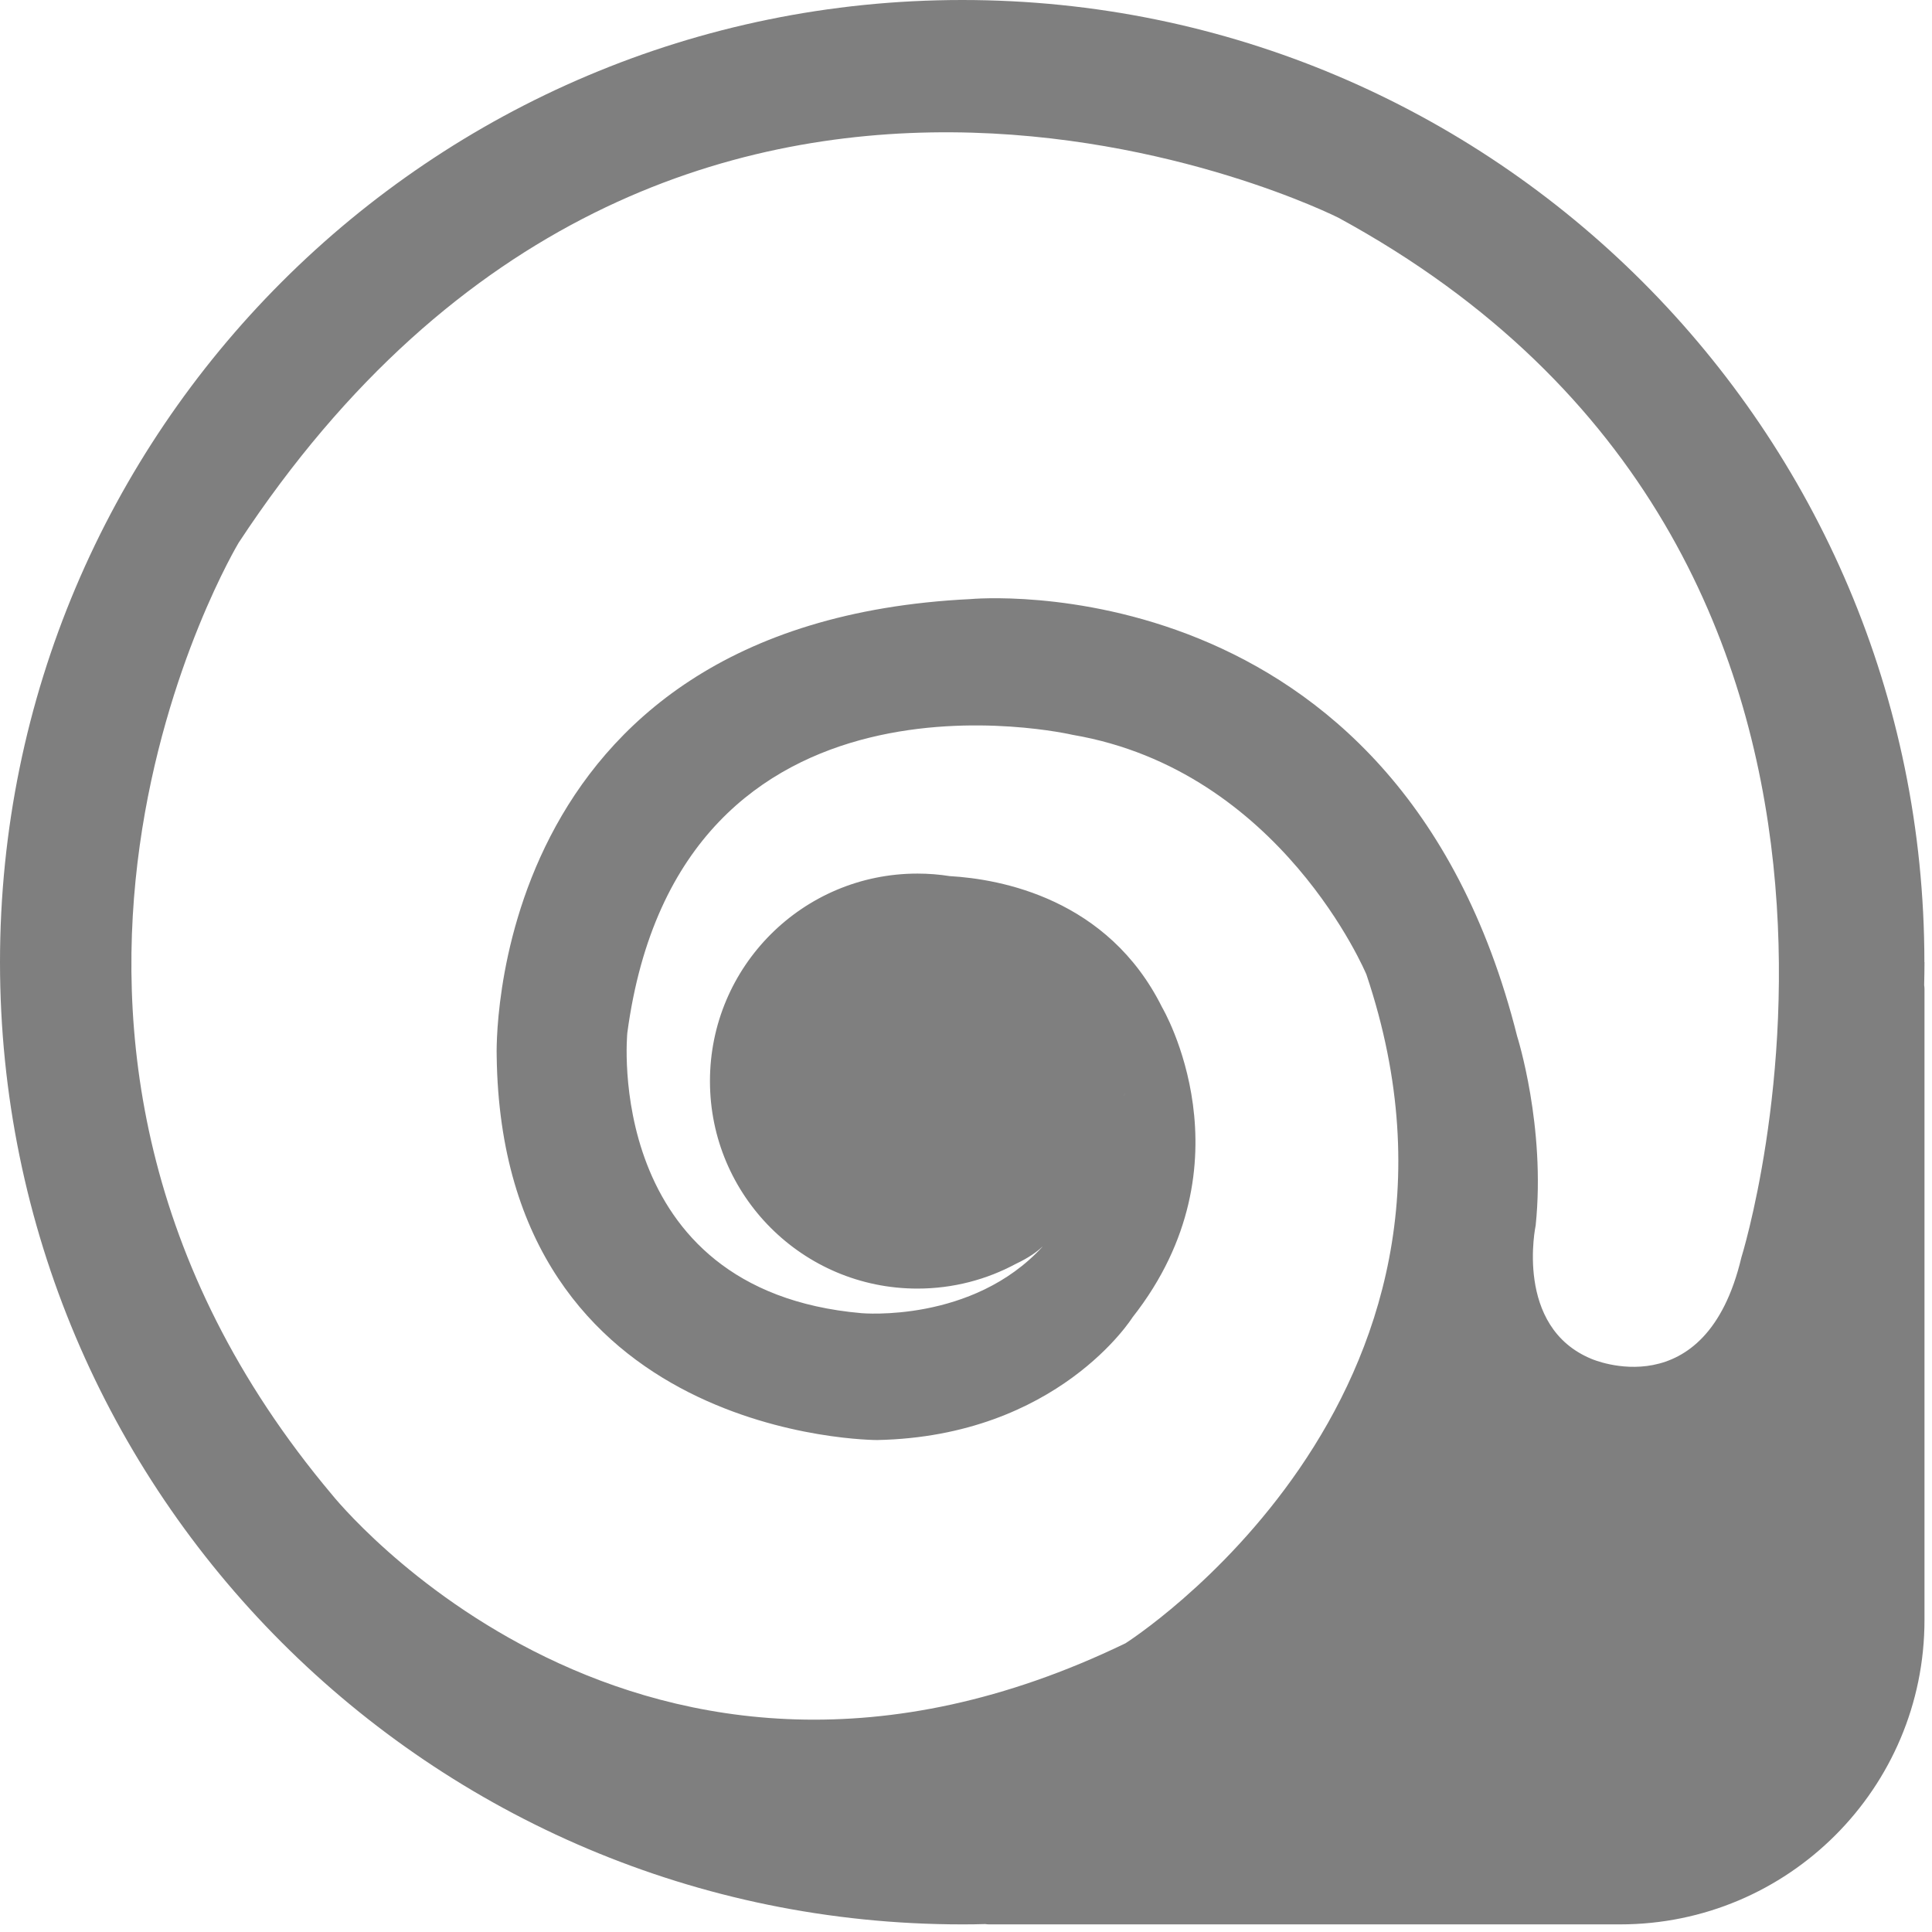 <svg width="36" height="36" viewBox="0 0 36 36" fill="none" xmlns="http://www.w3.org/2000/svg">
<path d="M35.858 17.928C35.858 8.027 27.831 0 17.93 0C8.029 0 0 8.027 0 17.928C0 27.83 8.027 35.858 17.93 35.858C18.073 35.858 18.215 35.857 18.358 35.852C18.381 35.855 18.404 35.858 18.428 35.858H30.188C33.32 35.858 35.86 33.319 35.86 30.186V18.427C35.86 18.403 35.857 18.38 35.854 18.357C35.857 18.215 35.86 18.072 35.86 17.928H35.858ZM32.448 23.431C31.78 26.255 29.655 25.321 29.655 25.321C28.211 24.726 28.615 22.834 28.615 22.834C28.805 20.988 28.27 19.31 28.27 19.31C26.034 10.41 18.085 11.163 18.085 11.163C8.979 11.604 9.255 19.675 9.255 19.675C9.347 26.849 16.345 26.833 16.345 26.833C19.715 26.765 21.102 24.548 21.102 24.548C23.368 21.666 21.655 18.772 21.655 18.772C20.646 16.74 18.64 16.379 17.696 16.325C17.5 16.294 17.3 16.278 17.095 16.278C14.959 16.278 13.229 18.009 13.229 20.145C13.229 22.28 14.959 24.011 17.095 24.011C17.76 24.011 18.386 23.843 18.933 23.548C19.174 23.435 19.327 23.32 19.417 23.236C19.421 23.233 19.424 23.23 19.428 23.228C18.121 24.657 16.053 24.469 16.053 24.469C11.217 24.046 11.689 19.248 11.689 19.248C12.661 11.98 19.988 13.693 19.988 13.693C23.877 14.358 25.461 18.158 25.461 18.158C28.126 26.086 20.972 30.62 20.972 30.62C11.897 35.007 6.188 27.853 6.188 27.853C-1.05 19.253 4.447 10.113 4.447 10.113C12.549 -2.206 24.939 4.057 24.939 4.057C36.539 10.366 32.448 23.431 32.448 23.431ZM20.052 22.636C20.052 22.636 20.06 22.628 20.063 22.624C20.06 22.628 20.055 22.631 20.052 22.636ZM20.528 21.925C20.538 21.906 20.547 21.889 20.555 21.869C20.547 21.889 20.536 21.906 20.528 21.925ZM20.713 21.508C20.716 21.5 20.719 21.492 20.724 21.484C20.721 21.492 20.718 21.5 20.713 21.508ZM20.892 20.874C20.896 20.848 20.902 20.821 20.906 20.795C20.902 20.821 20.897 20.848 20.892 20.874ZM20.927 20.659C20.93 20.633 20.934 20.607 20.937 20.58C20.934 20.607 20.931 20.633 20.927 20.659ZM20.949 20.434C20.95 20.411 20.953 20.389 20.954 20.365C20.954 20.389 20.951 20.412 20.949 20.434ZM20.951 19.893C20.949 19.851 20.946 19.81 20.941 19.767C20.946 19.808 20.949 19.851 20.951 19.893ZM20.934 19.694C20.93 19.656 20.925 19.62 20.919 19.582C20.925 19.618 20.93 19.656 20.934 19.694ZM20.908 19.506C20.902 19.471 20.896 19.434 20.889 19.399C20.896 19.434 20.902 19.469 20.908 19.506ZM20.829 19.143C20.82 19.11 20.81 19.076 20.801 19.042C20.811 19.076 20.82 19.11 20.829 19.143ZM20.778 18.968C20.767 18.934 20.756 18.901 20.744 18.868C20.756 18.902 20.767 18.934 20.778 18.968ZM20.719 18.797C20.706 18.762 20.693 18.728 20.678 18.694C20.691 18.728 20.706 18.763 20.719 18.797ZM20.652 18.629C20.636 18.589 20.617 18.551 20.599 18.513C20.617 18.551 20.634 18.59 20.652 18.629ZM20.368 18.089C20.351 18.061 20.333 18.032 20.314 18.004C20.333 18.032 20.351 18.06 20.368 18.089ZM20.267 17.937C20.25 17.911 20.231 17.884 20.212 17.86C20.231 17.884 20.248 17.911 20.267 17.937ZM20.161 17.792C20.142 17.767 20.123 17.744 20.104 17.719C20.123 17.743 20.142 17.767 20.161 17.792ZM20.049 17.654C20.03 17.63 20.01 17.608 19.99 17.585C20.01 17.607 20.029 17.63 20.049 17.654ZM19.931 17.519C19.911 17.497 19.89 17.475 19.87 17.455C19.89 17.477 19.911 17.497 19.931 17.519ZM19.808 17.392C19.788 17.371 19.766 17.351 19.744 17.331C19.766 17.351 19.786 17.371 19.808 17.392ZM19.678 17.27C19.656 17.252 19.634 17.233 19.612 17.214C19.634 17.233 19.658 17.252 19.678 17.27ZM19.187 16.896C19.165 16.882 19.142 16.867 19.12 16.852C19.143 16.867 19.165 16.882 19.187 16.896ZM18.881 16.716C18.858 16.705 18.835 16.692 18.81 16.68C18.833 16.692 18.858 16.705 18.881 16.716ZM18.721 16.639C18.696 16.627 18.672 16.617 18.648 16.605C18.672 16.616 18.696 16.627 18.721 16.639ZM18.557 16.566C18.532 16.556 18.507 16.547 18.484 16.537C18.509 16.545 18.534 16.556 18.557 16.566ZM18.389 16.503C18.364 16.494 18.339 16.485 18.314 16.478C18.339 16.487 18.364 16.494 18.389 16.503ZM18.218 16.446C18.194 16.439 18.17 16.433 18.145 16.426C18.17 16.433 18.193 16.439 18.218 16.446ZM18.042 16.398C18.02 16.392 18 16.388 17.978 16.383C18 16.388 18.022 16.392 18.042 16.398ZM19.159 23.415C19.174 23.406 19.187 23.397 19.202 23.387C19.187 23.396 19.174 23.404 19.159 23.415Z" fill="#7F7F7F"/>
</svg>
